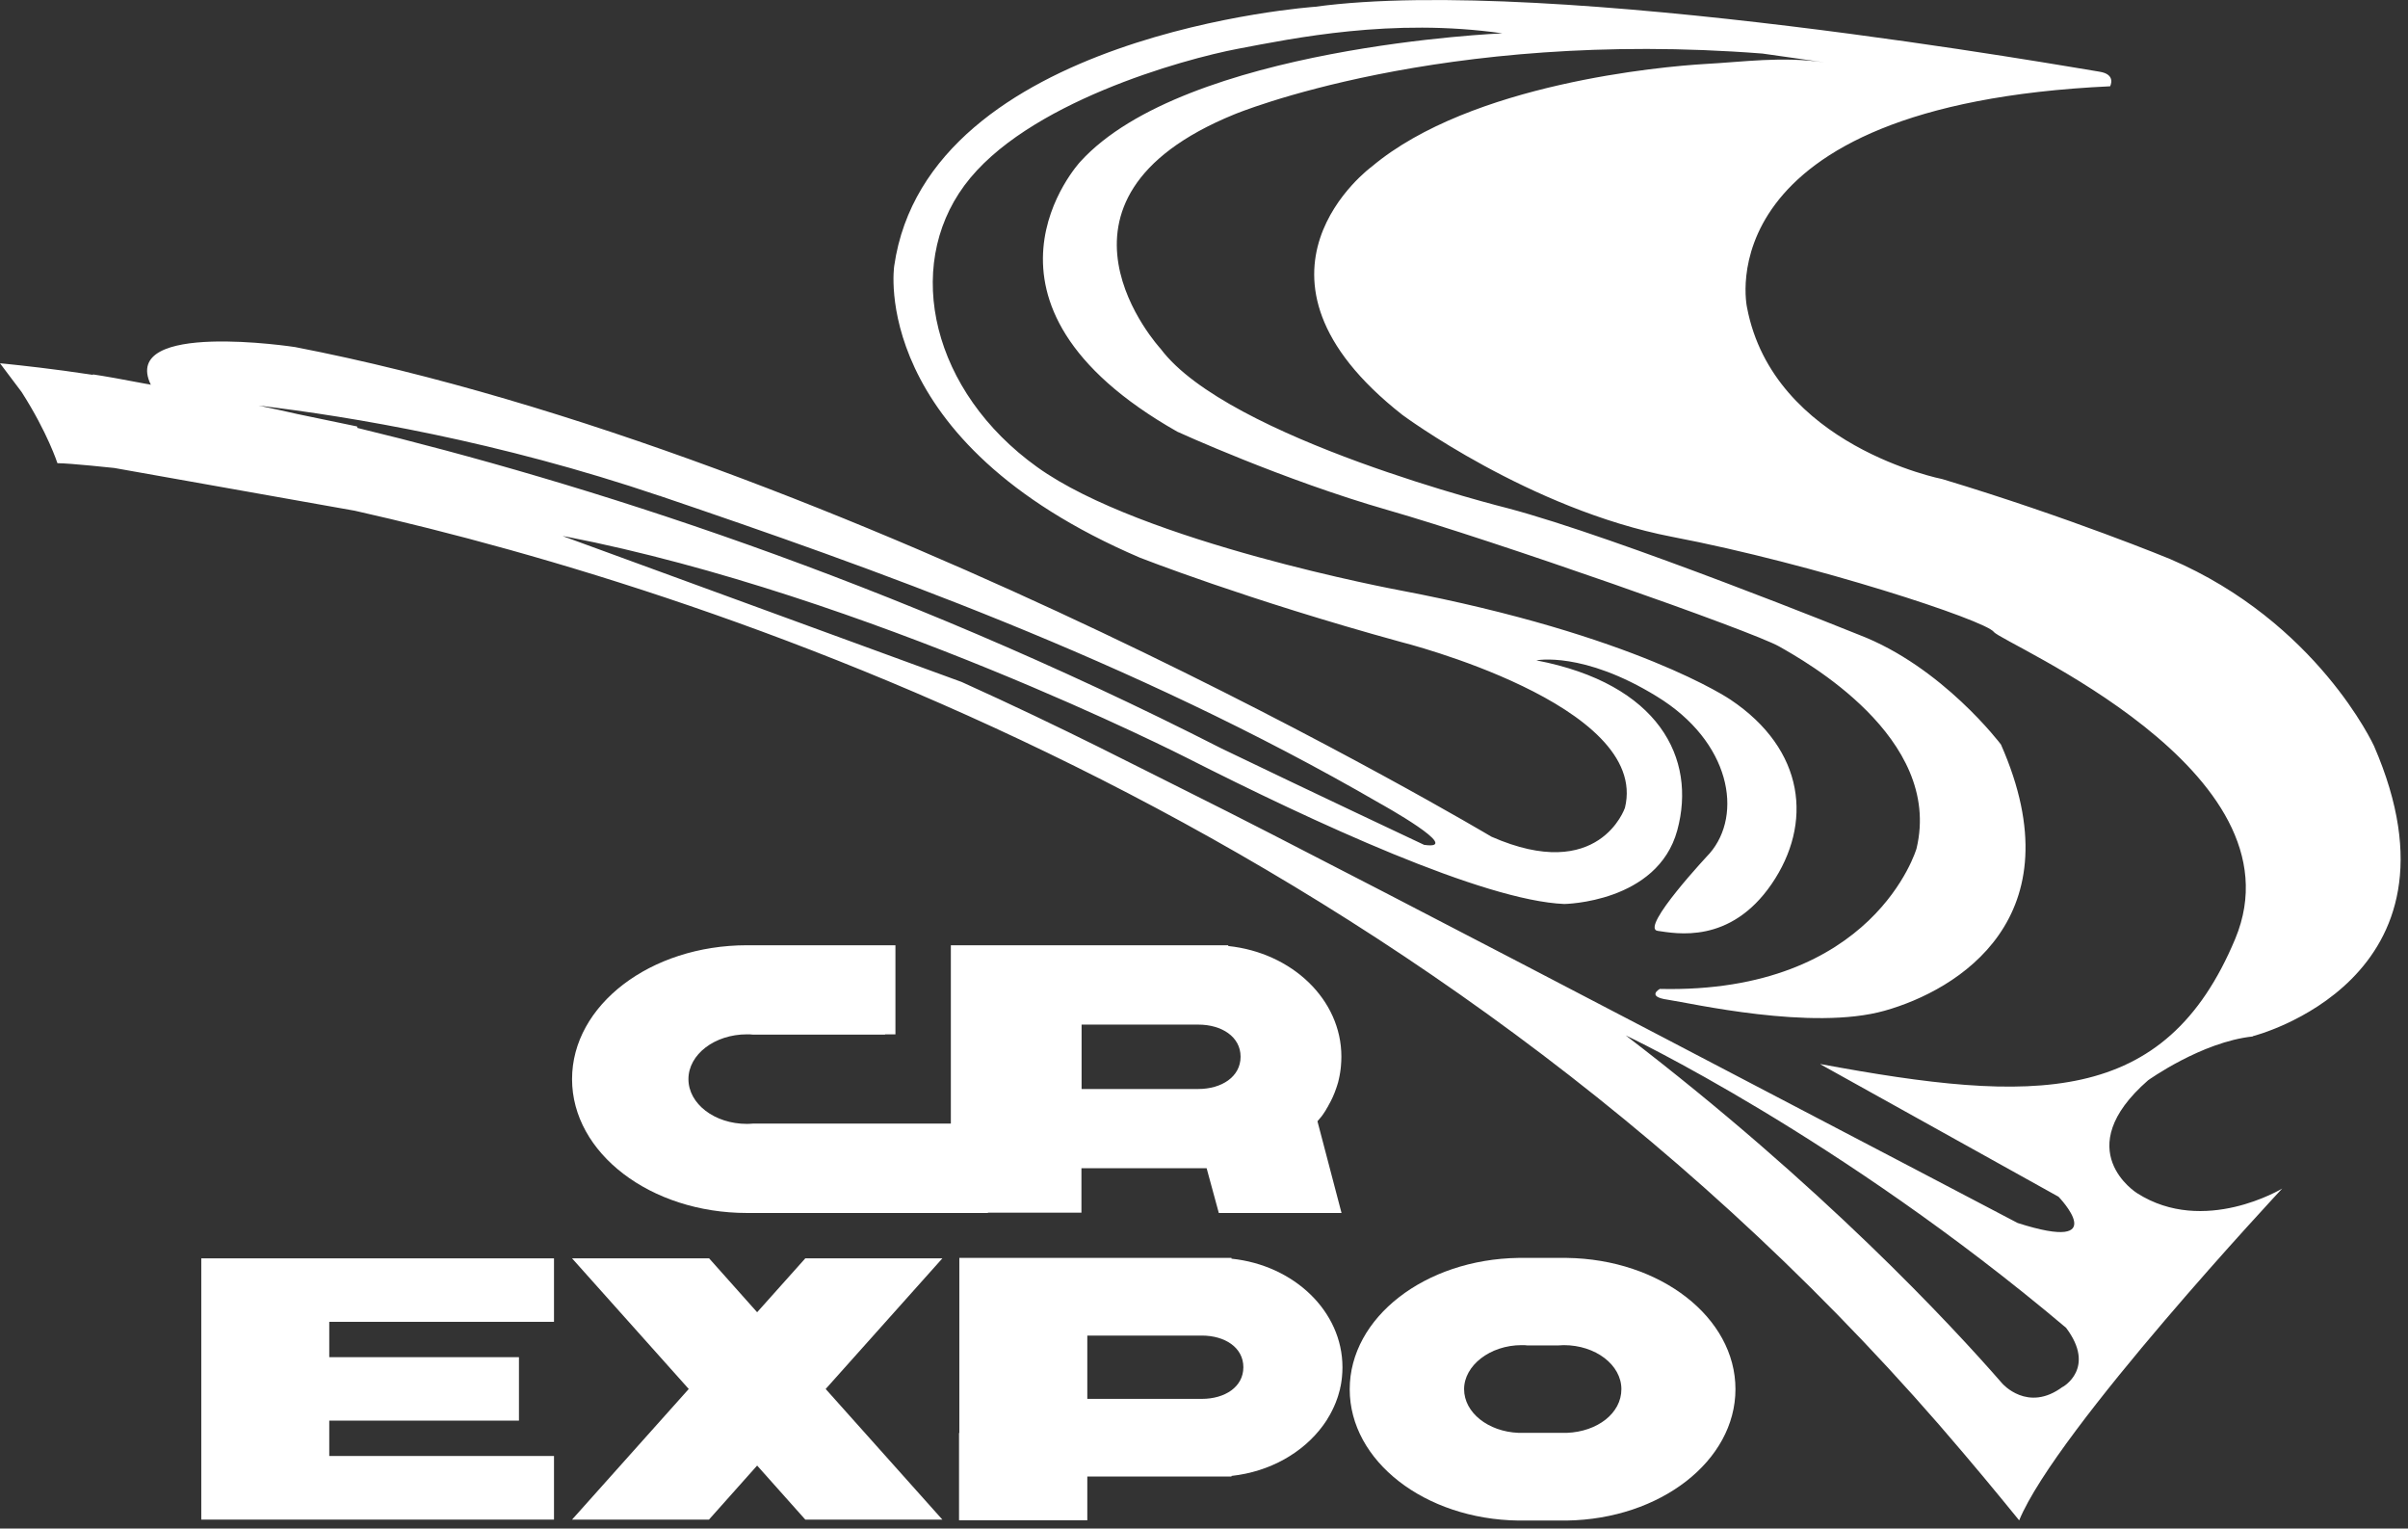 <?xml version="1.0" encoding="UTF-8"?> <svg xmlns="http://www.w3.org/2000/svg" width="156" height="99" viewBox="0 0 156 99" fill="none"><rect x="0" y="0" width="156" height="99" fill="#333333" stroke="none"/> <g clip-path="url(#clip0_864_16377)"> <path d="M145.95 67.109C145.95 67.109 160.39 63.489 153.8 48.319C153.8 48.319 150.13 40.289 140.57 36.199C140.57 36.199 134.06 33.509 125.83 31.029C125.83 31.029 114.89 28.889 113.18 19.919C113.18 19.919 110.24 6.819 136.7 5.589C136.7 5.589 137.13 4.809 135.99 4.639C134.84 4.479 100.59 -1.661 85.19 0.439C85.19 0.439 60.09 2.179 57.93 17.229C57.93 17.229 56.19 28.559 73.85 36.119C73.85 36.119 80.74 38.829 90.76 41.579C90.76 41.579 106.92 45.619 105.27 52.319C105.27 52.319 103.61 57.259 96.62 54.189C96.62 54.189 55.07 29.439 19.12 22.479C19.12 22.479 7.75 20.729 9.77 24.919C9.75 24.919 9.72 24.919 9.7 24.899C9.62 24.889 9.54 24.869 9.46 24.859C7.94 24.569 6.71 24.349 6.02 24.249V24.279C3.39 23.879 1.28 23.659 0.42 23.569C0.15 23.539 0 23.529 0 23.529L1.4 25.389C3.09 28.029 3.72 29.999 3.72 29.999C4.51 29.999 7.4 30.309 7.4 30.309L22.99 33.079C47.18 38.529 93.07 53.719 127.21 94.129C128.93 96.149 130.81 98.469 130.81 98.469C133.22 92.619 147.85 76.979 147.85 76.979C147.85 76.979 142.79 80.049 138.45 77.279C138.45 77.279 133.97 74.499 139.16 69.969C139.16 69.969 142.63 67.479 145.94 67.129L145.95 67.109ZM23.16 27.719L23.13 27.619C22.42 27.469 21.01 27.179 19.28 26.819C18.41 26.619 17.57 26.439 16.75 26.269C22.74 26.979 32.27 28.569 42.74 32.119H42.78L42.81 32.139C56.17 36.679 73.31 42.709 89.39 52.029C89.39 52.029 94.94 55.099 92.26 54.719C92.26 54.719 84.93 51.269 79.14 48.479C57.53 37.469 37.62 31.219 23.17 27.719H23.16ZM133.63 89.819C131.36 91.519 129.71 89.599 129.71 89.599C126.4 85.799 118.01 76.769 105.32 67.059C105.32 67.059 119.13 73.579 133.85 85.999C135.82 88.619 133.63 89.829 133.63 89.829V89.819ZM117.93 68.929L133.36 77.509C133.36 77.509 136.93 81.199 130.71 79.209C130.71 79.209 86.96 56.239 77.36 51.479C74.05 49.839 69.01 47.199 62.3 44.169L36.45 34.719C36.53 34.729 36.61 34.749 36.7 34.759C56.25 38.569 76.86 49.069 76.86 49.069C85.16 53.279 96.1 58.329 101.34 58.549C101.34 58.549 107.38 58.469 108.66 53.779C109.93 49.109 107.46 44.289 99.53 42.769C99.53 42.769 102.55 42.159 107.34 45.109C112.13 48.039 112.93 52.759 110.76 55.269C110.76 55.269 106.2 60.119 107.39 60.289C108.58 60.459 112.08 61.179 114.77 57.259C117.45 53.349 116.96 48.559 112.1 45.309C112.1 45.309 106 41.139 90.67 38.229C90.67 38.229 73.97 35.129 67.19 30.249C60.4 25.379 58.52 17.369 62.48 12.009C66.43 6.659 76.66 3.829 80.2 3.159C83.75 2.489 90.18 1.139 97.33 2.159C97.33 2.159 76.77 2.999 69.98 10.479C69.98 10.479 61.52 19.599 76.27 27.959C76.27 27.959 83.11 31.089 89.92 33.039C96.72 34.989 113.52 40.879 115.26 41.869C116.82 42.759 125.89 47.749 124.16 54.959C124.16 54.959 121.43 64.369 107.53 64.049C107.53 64.049 106.62 64.549 108.05 64.749C109.49 64.959 117.4 66.789 122.1 65.459C126.8 64.139 134.59 59.459 129.63 48.219C129.63 48.219 125.84 43.179 120.42 41.109C120.42 41.109 104.84 34.809 97.65 32.909C97.65 32.909 79.55 28.419 75.19 22.589C75.19 22.589 66.31 12.979 79.96 7.409C79.96 7.409 93.26 1.839 114.18 3.469C114.18 3.469 116.9 3.859 118.2 4.039C115.39 3.639 113 4.009 110.38 4.149C107.74 4.309 95.3 5.389 88.87 10.789C88.87 10.789 79.28 17.789 90.85 26.869C90.85 26.869 99.09 32.989 108.33 34.769C117.57 36.539 128.6 40.169 129.17 40.929C129.75 41.689 149.36 49.869 144.81 60.799C140.25 71.719 131.77 71.479 117.95 68.919L117.93 68.929Z" fill="white"></path> <path d="M61.05 81.5H52.17L49.05 84.99L45.94 81.5H37.06L44.62 89.96L37.06 98.42H45.93L49.05 94.92L52.17 98.42H61.05L53.49 89.96L61.05 81.5Z" fill="white"></path> <path d="M35.89 85.61V81.5H13.04V81.52V98.42H21.33H35.89V94.3H21.33V92.01H33.62V87.9H21.33V85.61H35.89Z" fill="white"></path> <path d="M79.78 81.521V81.471H78.96C78.9 81.471 78.85 81.471 78.79 81.471C78.72 81.471 78.65 81.471 78.58 81.471H62.15V92.811H62.13V98.461H70.44V95.631H78.58C78.66 95.631 78.72 95.631 78.79 95.631C78.85 95.631 78.9 95.631 78.96 95.631H79.78V95.591C82.27 95.321 84.41 94.091 85.7 92.341C85.74 92.291 85.78 92.231 85.82 92.171C85.91 92.051 85.99 91.921 86.06 91.791C86.09 91.751 86.12 91.701 86.14 91.661C86.34 91.301 86.51 90.941 86.64 90.551C86.66 90.501 86.67 90.451 86.69 90.401C86.73 90.261 86.77 90.111 86.81 89.971C86.81 89.901 86.84 89.841 86.85 89.781C86.88 89.641 86.9 89.501 86.92 89.351C86.92 89.291 86.94 89.231 86.94 89.171C86.96 88.971 86.97 88.761 86.97 88.551C86.97 84.931 83.83 81.941 79.78 81.521ZM77.86 90.601H70.44V86.501H77.86C79.35 86.501 80.55 87.271 80.55 88.551C80.55 89.831 79.35 90.601 77.86 90.601Z" fill="white"></path> <path d="M112.43 89.971C112.43 85.321 107.56 81.551 101.5 81.471H101.3H98.37C92.32 81.561 87.44 85.331 87.44 89.981C87.44 94.631 92.31 98.401 98.37 98.481H98.57H101.5C107.56 98.391 112.43 94.621 112.43 89.971ZM101.5 92.801H100.91H98.37C96.41 92.721 94.85 91.491 94.85 89.971C94.85 88.451 96.52 87.121 98.58 87.121C98.71 87.121 98.85 87.121 98.97 87.141H100.91C101.04 87.141 101.18 87.121 101.31 87.121C103.37 87.121 105.04 88.401 105.04 89.971C105.04 91.541 103.48 92.721 101.52 92.801H101.5Z" fill="white"></path> <path d="M85.62 72.301C85.66 72.251 85.7 72.191 85.74 72.131C85.83 72.001 85.91 71.881 85.98 71.741C86.01 71.701 86.04 71.651 86.06 71.601C86.27 71.241 86.44 70.861 86.57 70.471C86.59 70.421 86.6 70.371 86.62 70.321C86.67 70.181 86.71 70.031 86.74 69.881C86.75 69.811 86.77 69.751 86.78 69.691C86.81 69.551 86.83 69.401 86.85 69.251C86.85 69.191 86.87 69.131 86.87 69.061C86.89 68.851 86.9 68.641 86.9 68.431C86.9 64.741 83.7 61.701 79.57 61.271V61.221H78.73C78.67 61.221 78.62 61.221 78.56 61.221C78.48 61.221 78.42 61.221 78.34 61.221H61.6V72.771H48.79C48.66 72.781 48.53 72.791 48.39 72.791C46.29 72.791 44.6 71.491 44.6 69.891C44.6 68.291 46.3 66.991 48.39 66.991C48.52 66.991 48.66 66.991 48.79 67.011H57.34C57.34 67.011 57.34 67.001 57.34 66.991H58.01V61.221H48.4C42.13 61.221 37.06 65.101 37.06 69.891C37.06 74.681 42.14 78.561 48.4 78.561H64V78.541H70.06V75.661H78.17L78.96 78.561H86.91L85.35 72.621C85.44 72.511 85.53 72.411 85.62 72.301ZM77.63 70.531H70.07V66.361H77.63C79.14 66.361 80.37 67.141 80.37 68.441C80.37 69.741 79.14 70.531 77.63 70.531Z" fill="white"></path> </g> <defs> <clipPath id="clip0_864_16377"> <rect width="155.52" height="98.48" fill="white"></rect> </clipPath> </defs> </svg> 